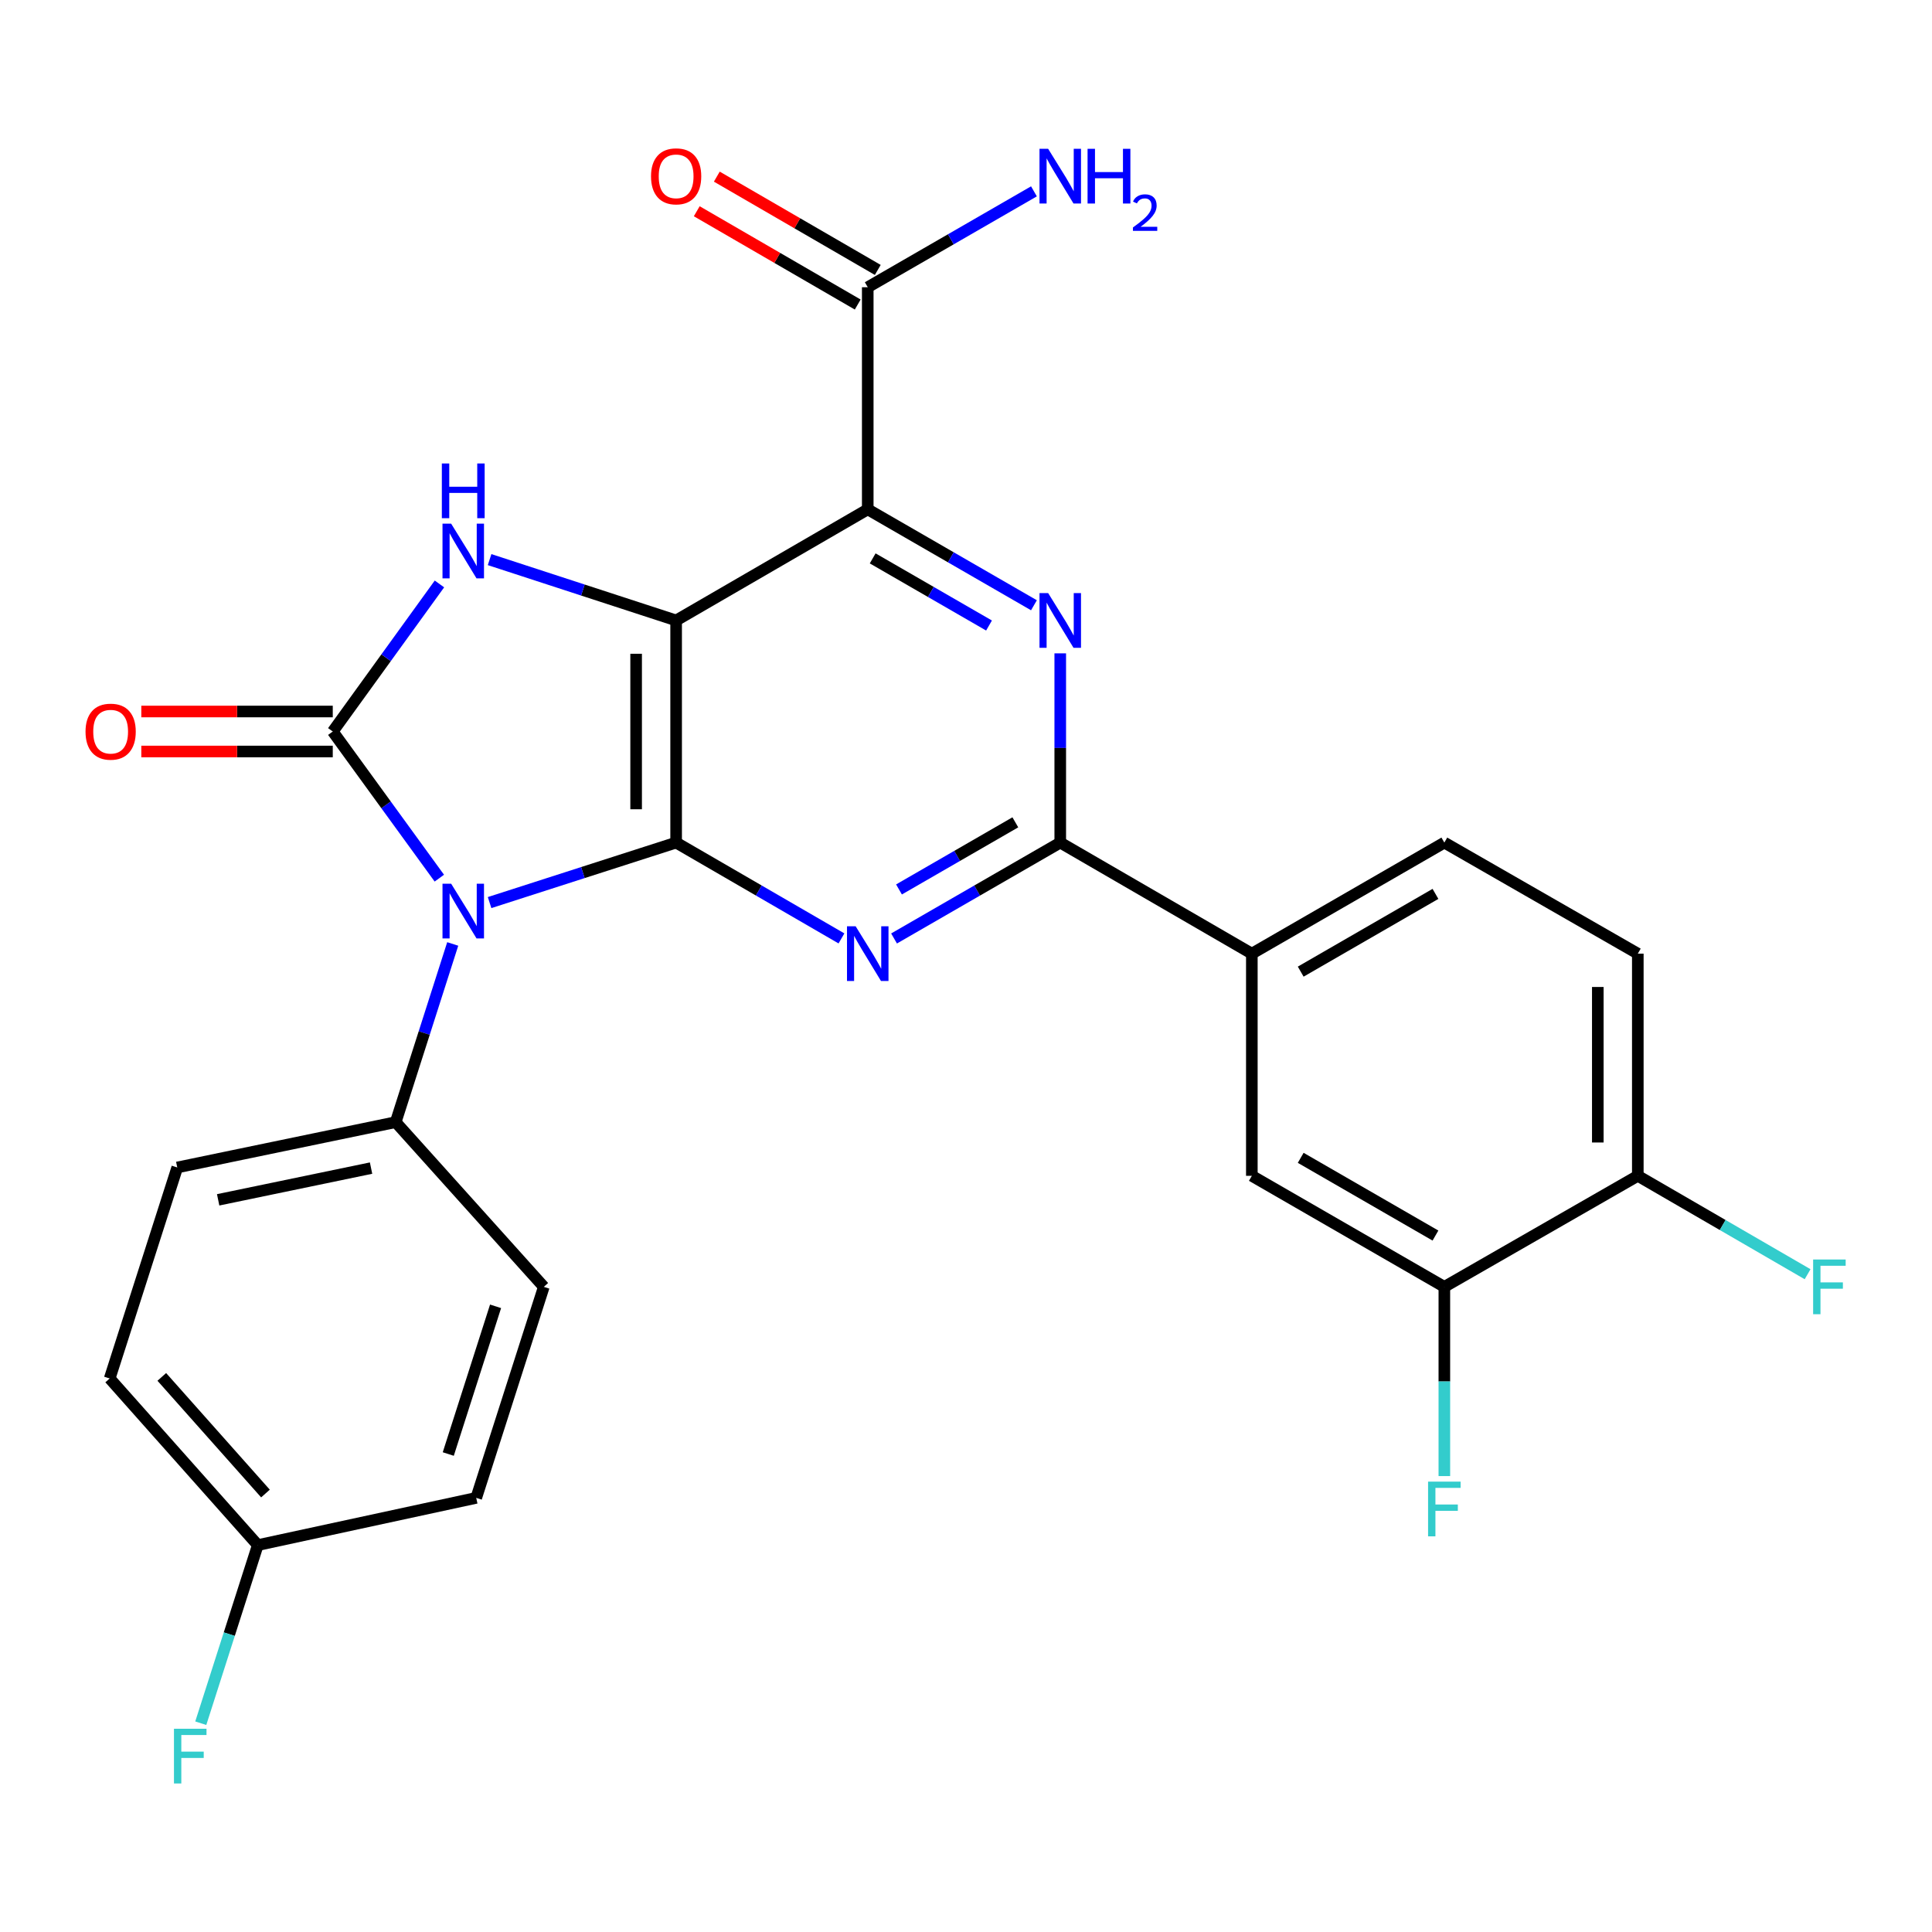 <?xml version='1.0' encoding='iso-8859-1'?>
<svg version='1.1' baseProfile='full'
              xmlns='http://www.w3.org/2000/svg'
                      xmlns:rdkit='http://www.rdkit.org/xml'
                      xmlns:xlink='http://www.w3.org/1999/xlink'
                  xml:space='preserve'
width='1000px' height='1000px' viewBox='0 0 1000 1000'>
<!-- END OF HEADER -->
<rect style='opacity:1.0;fill:#FFFFFF;stroke:none' width='1000' height='1000' x='0' y='0'> </rect>
<path class='bond-0' d='M 349.964,321.14 L 349.964,436.123' style='fill:none;fill-rule:evenodd;stroke:#000000;stroke-width:6px;stroke-linecap:butt;stroke-linejoin:miter;stroke-opacity:1' />
<path class='bond-0' d='M 329.261,338.387 L 329.261,418.875' style='fill:none;fill-rule:evenodd;stroke:#000000;stroke-width:6px;stroke-linecap:butt;stroke-linejoin:miter;stroke-opacity:1' />
<path class='bond-3' d='M 349.964,321.14 L 449.144,263.642' style='fill:none;fill-rule:evenodd;stroke:#000000;stroke-width:6px;stroke-linecap:butt;stroke-linejoin:miter;stroke-opacity:1' />
<path class='bond-4' d='M 349.964,321.14 L 301.69,305.398' style='fill:none;fill-rule:evenodd;stroke:#000000;stroke-width:6px;stroke-linecap:butt;stroke-linejoin:miter;stroke-opacity:1' />
<path class='bond-4' d='M 301.69,305.398 L 253.415,289.655' style='fill:none;fill-rule:evenodd;stroke:#0000FF;stroke-width:6px;stroke-linecap:butt;stroke-linejoin:miter;stroke-opacity:1' />
<path class='bond-1' d='M 349.964,436.123 L 301.688,451.649' style='fill:none;fill-rule:evenodd;stroke:#000000;stroke-width:6px;stroke-linecap:butt;stroke-linejoin:miter;stroke-opacity:1' />
<path class='bond-1' d='M 301.688,451.649 L 253.411,467.175' style='fill:none;fill-rule:evenodd;stroke:#0000FF;stroke-width:6px;stroke-linecap:butt;stroke-linejoin:miter;stroke-opacity:1' />
<path class='bond-5' d='M 349.964,436.123 L 392.751,460.923' style='fill:none;fill-rule:evenodd;stroke:#000000;stroke-width:6px;stroke-linecap:butt;stroke-linejoin:miter;stroke-opacity:1' />
<path class='bond-5' d='M 392.751,460.923 L 435.538,485.723' style='fill:none;fill-rule:evenodd;stroke:#0000FF;stroke-width:6px;stroke-linecap:butt;stroke-linejoin:miter;stroke-opacity:1' />
<path class='bond-10' d='M 234.328,488.588 L 219.57,534.701' style='fill:none;fill-rule:evenodd;stroke:#0000FF;stroke-width:6px;stroke-linecap:butt;stroke-linejoin:miter;stroke-opacity:1' />
<path class='bond-10' d='M 219.57,534.701 L 204.812,580.815' style='fill:none;fill-rule:evenodd;stroke:#000000;stroke-width:6px;stroke-linecap:butt;stroke-linejoin:miter;stroke-opacity:1' />
<path class='bond-27' d='M 227.4,454.528 L 199.819,416.577' style='fill:none;fill-rule:evenodd;stroke:#0000FF;stroke-width:6px;stroke-linecap:butt;stroke-linejoin:miter;stroke-opacity:1' />
<path class='bond-27' d='M 199.819,416.577 L 172.239,378.626' style='fill:none;fill-rule:evenodd;stroke:#000000;stroke-width:6px;stroke-linecap:butt;stroke-linejoin:miter;stroke-opacity:1' />
<path class='bond-2' d='M 172.239,378.626 L 199.848,340.438' style='fill:none;fill-rule:evenodd;stroke:#000000;stroke-width:6px;stroke-linecap:butt;stroke-linejoin:miter;stroke-opacity:1' />
<path class='bond-2' d='M 199.848,340.438 L 227.457,302.25' style='fill:none;fill-rule:evenodd;stroke:#0000FF;stroke-width:6px;stroke-linecap:butt;stroke-linejoin:miter;stroke-opacity:1' />
<path class='bond-13' d='M 172.239,368.274 L 122.691,368.274' style='fill:none;fill-rule:evenodd;stroke:#000000;stroke-width:6px;stroke-linecap:butt;stroke-linejoin:miter;stroke-opacity:1' />
<path class='bond-13' d='M 122.691,368.274 L 73.142,368.274' style='fill:none;fill-rule:evenodd;stroke:#FF0000;stroke-width:6px;stroke-linecap:butt;stroke-linejoin:miter;stroke-opacity:1' />
<path class='bond-13' d='M 172.239,388.977 L 122.691,388.977' style='fill:none;fill-rule:evenodd;stroke:#000000;stroke-width:6px;stroke-linecap:butt;stroke-linejoin:miter;stroke-opacity:1' />
<path class='bond-13' d='M 122.691,388.977 L 73.142,388.977' style='fill:none;fill-rule:evenodd;stroke:#FF0000;stroke-width:6px;stroke-linecap:butt;stroke-linejoin:miter;stroke-opacity:1' />
<path class='bond-6' d='M 449.144,263.642 L 492.156,288.463' style='fill:none;fill-rule:evenodd;stroke:#000000;stroke-width:6px;stroke-linecap:butt;stroke-linejoin:miter;stroke-opacity:1' />
<path class='bond-6' d='M 492.156,288.463 L 535.168,313.283' style='fill:none;fill-rule:evenodd;stroke:#0000FF;stroke-width:6px;stroke-linecap:butt;stroke-linejoin:miter;stroke-opacity:1' />
<path class='bond-6' d='M 451.7,289.02 L 481.808,306.394' style='fill:none;fill-rule:evenodd;stroke:#000000;stroke-width:6px;stroke-linecap:butt;stroke-linejoin:miter;stroke-opacity:1' />
<path class='bond-6' d='M 481.808,306.394 L 511.917,323.768' style='fill:none;fill-rule:evenodd;stroke:#0000FF;stroke-width:6px;stroke-linecap:butt;stroke-linejoin:miter;stroke-opacity:1' />
<path class='bond-8' d='M 449.144,263.642 L 449.144,148.671' style='fill:none;fill-rule:evenodd;stroke:#000000;stroke-width:6px;stroke-linecap:butt;stroke-linejoin:miter;stroke-opacity:1' />
<path class='bond-28' d='M 462.76,485.753 L 505.772,460.938' style='fill:none;fill-rule:evenodd;stroke:#0000FF;stroke-width:6px;stroke-linecap:butt;stroke-linejoin:miter;stroke-opacity:1' />
<path class='bond-28' d='M 505.772,460.938 L 548.784,436.123' style='fill:none;fill-rule:evenodd;stroke:#000000;stroke-width:6px;stroke-linecap:butt;stroke-linejoin:miter;stroke-opacity:1' />
<path class='bond-28' d='M 465.317,460.376 L 495.426,443.005' style='fill:none;fill-rule:evenodd;stroke:#0000FF;stroke-width:6px;stroke-linecap:butt;stroke-linejoin:miter;stroke-opacity:1' />
<path class='bond-28' d='M 495.426,443.005 L 525.534,425.635' style='fill:none;fill-rule:evenodd;stroke:#000000;stroke-width:6px;stroke-linecap:butt;stroke-linejoin:miter;stroke-opacity:1' />
<path class='bond-7' d='M 548.784,338.174 L 548.784,387.149' style='fill:none;fill-rule:evenodd;stroke:#0000FF;stroke-width:6px;stroke-linecap:butt;stroke-linejoin:miter;stroke-opacity:1' />
<path class='bond-7' d='M 548.784,387.149 L 548.784,436.123' style='fill:none;fill-rule:evenodd;stroke:#000000;stroke-width:6px;stroke-linecap:butt;stroke-linejoin:miter;stroke-opacity:1' />
<path class='bond-9' d='M 548.784,436.123 L 647.952,493.609' style='fill:none;fill-rule:evenodd;stroke:#000000;stroke-width:6px;stroke-linecap:butt;stroke-linejoin:miter;stroke-opacity:1' />
<path class='bond-15' d='M 454.335,139.715 L 412.678,115.57' style='fill:none;fill-rule:evenodd;stroke:#000000;stroke-width:6px;stroke-linecap:butt;stroke-linejoin:miter;stroke-opacity:1' />
<path class='bond-15' d='M 412.678,115.57 L 371.021,91.425' style='fill:none;fill-rule:evenodd;stroke:#FF0000;stroke-width:6px;stroke-linecap:butt;stroke-linejoin:miter;stroke-opacity:1' />
<path class='bond-15' d='M 443.953,157.627 L 402.296,133.482' style='fill:none;fill-rule:evenodd;stroke:#000000;stroke-width:6px;stroke-linecap:butt;stroke-linejoin:miter;stroke-opacity:1' />
<path class='bond-15' d='M 402.296,133.482 L 360.639,109.337' style='fill:none;fill-rule:evenodd;stroke:#FF0000;stroke-width:6px;stroke-linecap:butt;stroke-linejoin:miter;stroke-opacity:1' />
<path class='bond-20' d='M 449.144,148.671 L 492.156,123.856' style='fill:none;fill-rule:evenodd;stroke:#000000;stroke-width:6px;stroke-linecap:butt;stroke-linejoin:miter;stroke-opacity:1' />
<path class='bond-20' d='M 492.156,123.856 L 535.168,99.041' style='fill:none;fill-rule:evenodd;stroke:#0000FF;stroke-width:6px;stroke-linecap:butt;stroke-linejoin:miter;stroke-opacity:1' />
<path class='bond-12' d='M 647.952,493.609 L 647.952,608.603' style='fill:none;fill-rule:evenodd;stroke:#000000;stroke-width:6px;stroke-linecap:butt;stroke-linejoin:miter;stroke-opacity:1' />
<path class='bond-16' d='M 647.952,493.609 L 747.592,436.123' style='fill:none;fill-rule:evenodd;stroke:#000000;stroke-width:6px;stroke-linecap:butt;stroke-linejoin:miter;stroke-opacity:1' />
<path class='bond-16' d='M 673.244,502.919 L 742.992,462.678' style='fill:none;fill-rule:evenodd;stroke:#000000;stroke-width:6px;stroke-linecap:butt;stroke-linejoin:miter;stroke-opacity:1' />
<path class='bond-18' d='M 204.812,580.815 L 91.75,604.279' style='fill:none;fill-rule:evenodd;stroke:#000000;stroke-width:6px;stroke-linecap:butt;stroke-linejoin:miter;stroke-opacity:1' />
<path class='bond-18' d='M 192.06,604.606 L 112.916,621.03' style='fill:none;fill-rule:evenodd;stroke:#000000;stroke-width:6px;stroke-linecap:butt;stroke-linejoin:miter;stroke-opacity:1' />
<path class='bond-19' d='M 204.812,580.815 L 281.471,666.078' style='fill:none;fill-rule:evenodd;stroke:#000000;stroke-width:6px;stroke-linecap:butt;stroke-linejoin:miter;stroke-opacity:1' />
<path class='bond-11' d='M 747.592,666.078 L 647.952,608.603' style='fill:none;fill-rule:evenodd;stroke:#000000;stroke-width:6px;stroke-linecap:butt;stroke-linejoin:miter;stroke-opacity:1' />
<path class='bond-11' d='M 742.99,639.523 L 673.242,599.291' style='fill:none;fill-rule:evenodd;stroke:#000000;stroke-width:6px;stroke-linecap:butt;stroke-linejoin:miter;stroke-opacity:1' />
<path class='bond-21' d='M 747.592,666.078 L 747.592,715.046' style='fill:none;fill-rule:evenodd;stroke:#000000;stroke-width:6px;stroke-linecap:butt;stroke-linejoin:miter;stroke-opacity:1' />
<path class='bond-21' d='M 747.592,715.046 L 747.592,764.015' style='fill:none;fill-rule:evenodd;stroke:#33CCCC;stroke-width:6px;stroke-linecap:butt;stroke-linejoin:miter;stroke-opacity:1' />
<path class='bond-30' d='M 747.592,666.078 L 847.726,608.603' style='fill:none;fill-rule:evenodd;stroke:#000000;stroke-width:6px;stroke-linecap:butt;stroke-linejoin:miter;stroke-opacity:1' />
<path class='bond-14' d='M 847.726,608.603 L 847.726,493.609' style='fill:none;fill-rule:evenodd;stroke:#000000;stroke-width:6px;stroke-linecap:butt;stroke-linejoin:miter;stroke-opacity:1' />
<path class='bond-14' d='M 827.023,591.354 L 827.023,510.858' style='fill:none;fill-rule:evenodd;stroke:#000000;stroke-width:6px;stroke-linecap:butt;stroke-linejoin:miter;stroke-opacity:1' />
<path class='bond-23' d='M 847.726,608.603 L 891.667,634.07' style='fill:none;fill-rule:evenodd;stroke:#000000;stroke-width:6px;stroke-linecap:butt;stroke-linejoin:miter;stroke-opacity:1' />
<path class='bond-23' d='M 891.667,634.07 L 935.609,659.537' style='fill:none;fill-rule:evenodd;stroke:#33CCCC;stroke-width:6px;stroke-linecap:butt;stroke-linejoin:miter;stroke-opacity:1' />
<path class='bond-17' d='M 747.592,436.123 L 847.726,493.609' style='fill:none;fill-rule:evenodd;stroke:#000000;stroke-width:6px;stroke-linecap:butt;stroke-linejoin:miter;stroke-opacity:1' />
<path class='bond-25' d='M 91.75,604.279 L 56.773,713.499' style='fill:none;fill-rule:evenodd;stroke:#000000;stroke-width:6px;stroke-linecap:butt;stroke-linejoin:miter;stroke-opacity:1' />
<path class='bond-24' d='M 281.471,666.078 L 246.495,775.298' style='fill:none;fill-rule:evenodd;stroke:#000000;stroke-width:6px;stroke-linecap:butt;stroke-linejoin:miter;stroke-opacity:1' />
<path class='bond-24' d='M 256.508,676.147 L 232.024,752.601' style='fill:none;fill-rule:evenodd;stroke:#000000;stroke-width:6px;stroke-linecap:butt;stroke-linejoin:miter;stroke-opacity:1' />
<path class='bond-22' d='M 133.432,799.74 L 246.495,775.298' style='fill:none;fill-rule:evenodd;stroke:#000000;stroke-width:6px;stroke-linecap:butt;stroke-linejoin:miter;stroke-opacity:1' />
<path class='bond-26' d='M 133.432,799.74 L 118.675,845.836' style='fill:none;fill-rule:evenodd;stroke:#000000;stroke-width:6px;stroke-linecap:butt;stroke-linejoin:miter;stroke-opacity:1' />
<path class='bond-26' d='M 118.675,845.836 L 103.918,891.933' style='fill:none;fill-rule:evenodd;stroke:#33CCCC;stroke-width:6px;stroke-linecap:butt;stroke-linejoin:miter;stroke-opacity:1' />
<path class='bond-29' d='M 133.432,799.74 L 56.773,713.499' style='fill:none;fill-rule:evenodd;stroke:#000000;stroke-width:6px;stroke-linecap:butt;stroke-linejoin:miter;stroke-opacity:1' />
<path class='bond-29' d='M 137.407,773.049 L 83.746,712.681' style='fill:none;fill-rule:evenodd;stroke:#000000;stroke-width:6px;stroke-linecap:butt;stroke-linejoin:miter;stroke-opacity:1' />
<path  class='atom-2' d='M 233.517 457.4
L 242.797 472.4
Q 243.717 473.88, 245.197 476.56
Q 246.677 479.24, 246.757 479.4
L 246.757 457.4
L 250.517 457.4
L 250.517 485.72
L 246.637 485.72
L 236.677 469.32
Q 235.517 467.4, 234.277 465.2
Q 233.077 463, 232.717 462.32
L 232.717 485.72
L 229.037 485.72
L 229.037 457.4
L 233.517 457.4
' fill='#0000FF'/>
<path  class='atom-5' d='M 233.517 271.048
L 242.797 286.048
Q 243.717 287.528, 245.197 290.208
Q 246.677 292.888, 246.757 293.048
L 246.757 271.048
L 250.517 271.048
L 250.517 299.368
L 246.637 299.368
L 236.677 282.968
Q 235.517 281.048, 234.277 278.848
Q 233.077 276.648, 232.717 275.968
L 232.717 299.368
L 229.037 299.368
L 229.037 271.048
L 233.517 271.048
' fill='#0000FF'/>
<path  class='atom-5' d='M 228.697 239.896
L 232.537 239.896
L 232.537 251.936
L 247.017 251.936
L 247.017 239.896
L 250.857 239.896
L 250.857 268.216
L 247.017 268.216
L 247.017 255.136
L 232.537 255.136
L 232.537 268.216
L 228.697 268.216
L 228.697 239.896
' fill='#0000FF'/>
<path  class='atom-6' d='M 442.884 479.449
L 452.164 494.449
Q 453.084 495.929, 454.564 498.609
Q 456.044 501.289, 456.124 501.449
L 456.124 479.449
L 459.884 479.449
L 459.884 507.769
L 456.004 507.769
L 446.044 491.369
Q 444.884 489.449, 443.644 487.249
Q 442.444 485.049, 442.084 484.369
L 442.084 507.769
L 438.404 507.769
L 438.404 479.449
L 442.884 479.449
' fill='#0000FF'/>
<path  class='atom-7' d='M 542.524 306.98
L 551.804 321.98
Q 552.724 323.46, 554.204 326.14
Q 555.684 328.82, 555.764 328.98
L 555.764 306.98
L 559.524 306.98
L 559.524 335.3
L 555.644 335.3
L 545.684 318.9
Q 544.524 316.98, 543.284 314.78
Q 542.084 312.58, 541.724 311.9
L 541.724 335.3
L 538.044 335.3
L 538.044 306.98
L 542.524 306.98
' fill='#0000FF'/>
<path  class='atom-14' d='M 44.268 378.706
Q 44.268 371.906, 47.628 368.106
Q 50.988 364.306, 57.268 364.306
Q 63.548 364.306, 66.908 368.106
Q 70.268 371.906, 70.268 378.706
Q 70.268 385.586, 66.868 389.506
Q 63.468 393.386, 57.268 393.386
Q 51.028 393.386, 47.628 389.506
Q 44.268 385.626, 44.268 378.706
M 57.268 390.186
Q 61.588 390.186, 63.908 387.306
Q 66.268 384.386, 66.268 378.706
Q 66.268 373.146, 63.908 370.346
Q 61.588 367.506, 57.268 367.506
Q 52.948 367.506, 50.588 370.306
Q 48.268 373.106, 48.268 378.706
Q 48.268 384.426, 50.588 387.306
Q 52.948 390.186, 57.268 390.186
' fill='#FF0000'/>
<path  class='atom-16' d='M 336.964 91.265
Q 336.964 84.465, 340.324 80.665
Q 343.684 76.865, 349.964 76.865
Q 356.244 76.865, 359.604 80.665
Q 362.964 84.465, 362.964 91.265
Q 362.964 98.145, 359.564 102.065
Q 356.164 105.945, 349.964 105.945
Q 343.724 105.945, 340.324 102.065
Q 336.964 98.185, 336.964 91.265
M 349.964 102.745
Q 354.284 102.745, 356.604 99.865
Q 358.964 96.945, 358.964 91.265
Q 358.964 85.705, 356.604 82.905
Q 354.284 80.065, 349.964 80.065
Q 345.644 80.065, 343.284 82.865
Q 340.964 85.665, 340.964 91.265
Q 340.964 96.985, 343.284 99.865
Q 345.644 102.745, 349.964 102.745
' fill='#FF0000'/>
<path  class='atom-21' d='M 542.524 77.025
L 551.804 92.025
Q 552.724 93.505, 554.204 96.185
Q 555.684 98.865, 555.764 99.025
L 555.764 77.025
L 559.524 77.025
L 559.524 105.345
L 555.644 105.345
L 545.684 88.945
Q 544.524 87.025, 543.284 84.825
Q 542.084 82.625, 541.724 81.945
L 541.724 105.345
L 538.044 105.345
L 538.044 77.025
L 542.524 77.025
' fill='#0000FF'/>
<path  class='atom-21' d='M 562.924 77.025
L 566.764 77.025
L 566.764 89.065
L 581.244 89.065
L 581.244 77.025
L 585.084 77.025
L 585.084 105.345
L 581.244 105.345
L 581.244 92.265
L 566.764 92.265
L 566.764 105.345
L 562.924 105.345
L 562.924 77.025
' fill='#0000FF'/>
<path  class='atom-21' d='M 586.457 104.351
Q 587.143 102.583, 588.78 101.606
Q 590.417 100.603, 592.687 100.603
Q 595.512 100.603, 597.096 102.134
Q 598.68 103.665, 598.68 106.384
Q 598.68 109.156, 596.621 111.743
Q 594.588 114.331, 590.364 117.393
L 598.997 117.393
L 598.997 119.505
L 586.404 119.505
L 586.404 117.736
Q 589.889 115.255, 591.948 113.407
Q 594.033 111.559, 595.037 109.895
Q 596.04 108.232, 596.04 106.516
Q 596.04 104.721, 595.142 103.718
Q 594.245 102.715, 592.687 102.715
Q 591.182 102.715, 590.179 103.322
Q 589.176 103.929, 588.463 105.275
L 586.457 104.351
' fill='#0000FF'/>
<path  class='atom-22' d='M 739.172 766.889
L 756.012 766.889
L 756.012 770.129
L 742.972 770.129
L 742.972 778.729
L 754.572 778.729
L 754.572 782.009
L 742.972 782.009
L 742.972 795.209
L 739.172 795.209
L 739.172 766.889
' fill='#33CCCC'/>
<path  class='atom-24' d='M 938.474 651.918
L 955.314 651.918
L 955.314 655.158
L 942.274 655.158
L 942.274 663.758
L 953.874 663.758
L 953.874 667.038
L 942.274 667.038
L 942.274 680.238
L 938.474 680.238
L 938.474 651.918
' fill='#33CCCC'/>
<path  class='atom-27' d='M 90.047 894.8
L 106.887 894.8
L 106.887 898.04
L 93.847 898.04
L 93.847 906.64
L 105.447 906.64
L 105.447 909.92
L 93.847 909.92
L 93.847 923.12
L 90.047 923.12
L 90.047 894.8
' fill='#33CCCC'/>
</svg>
